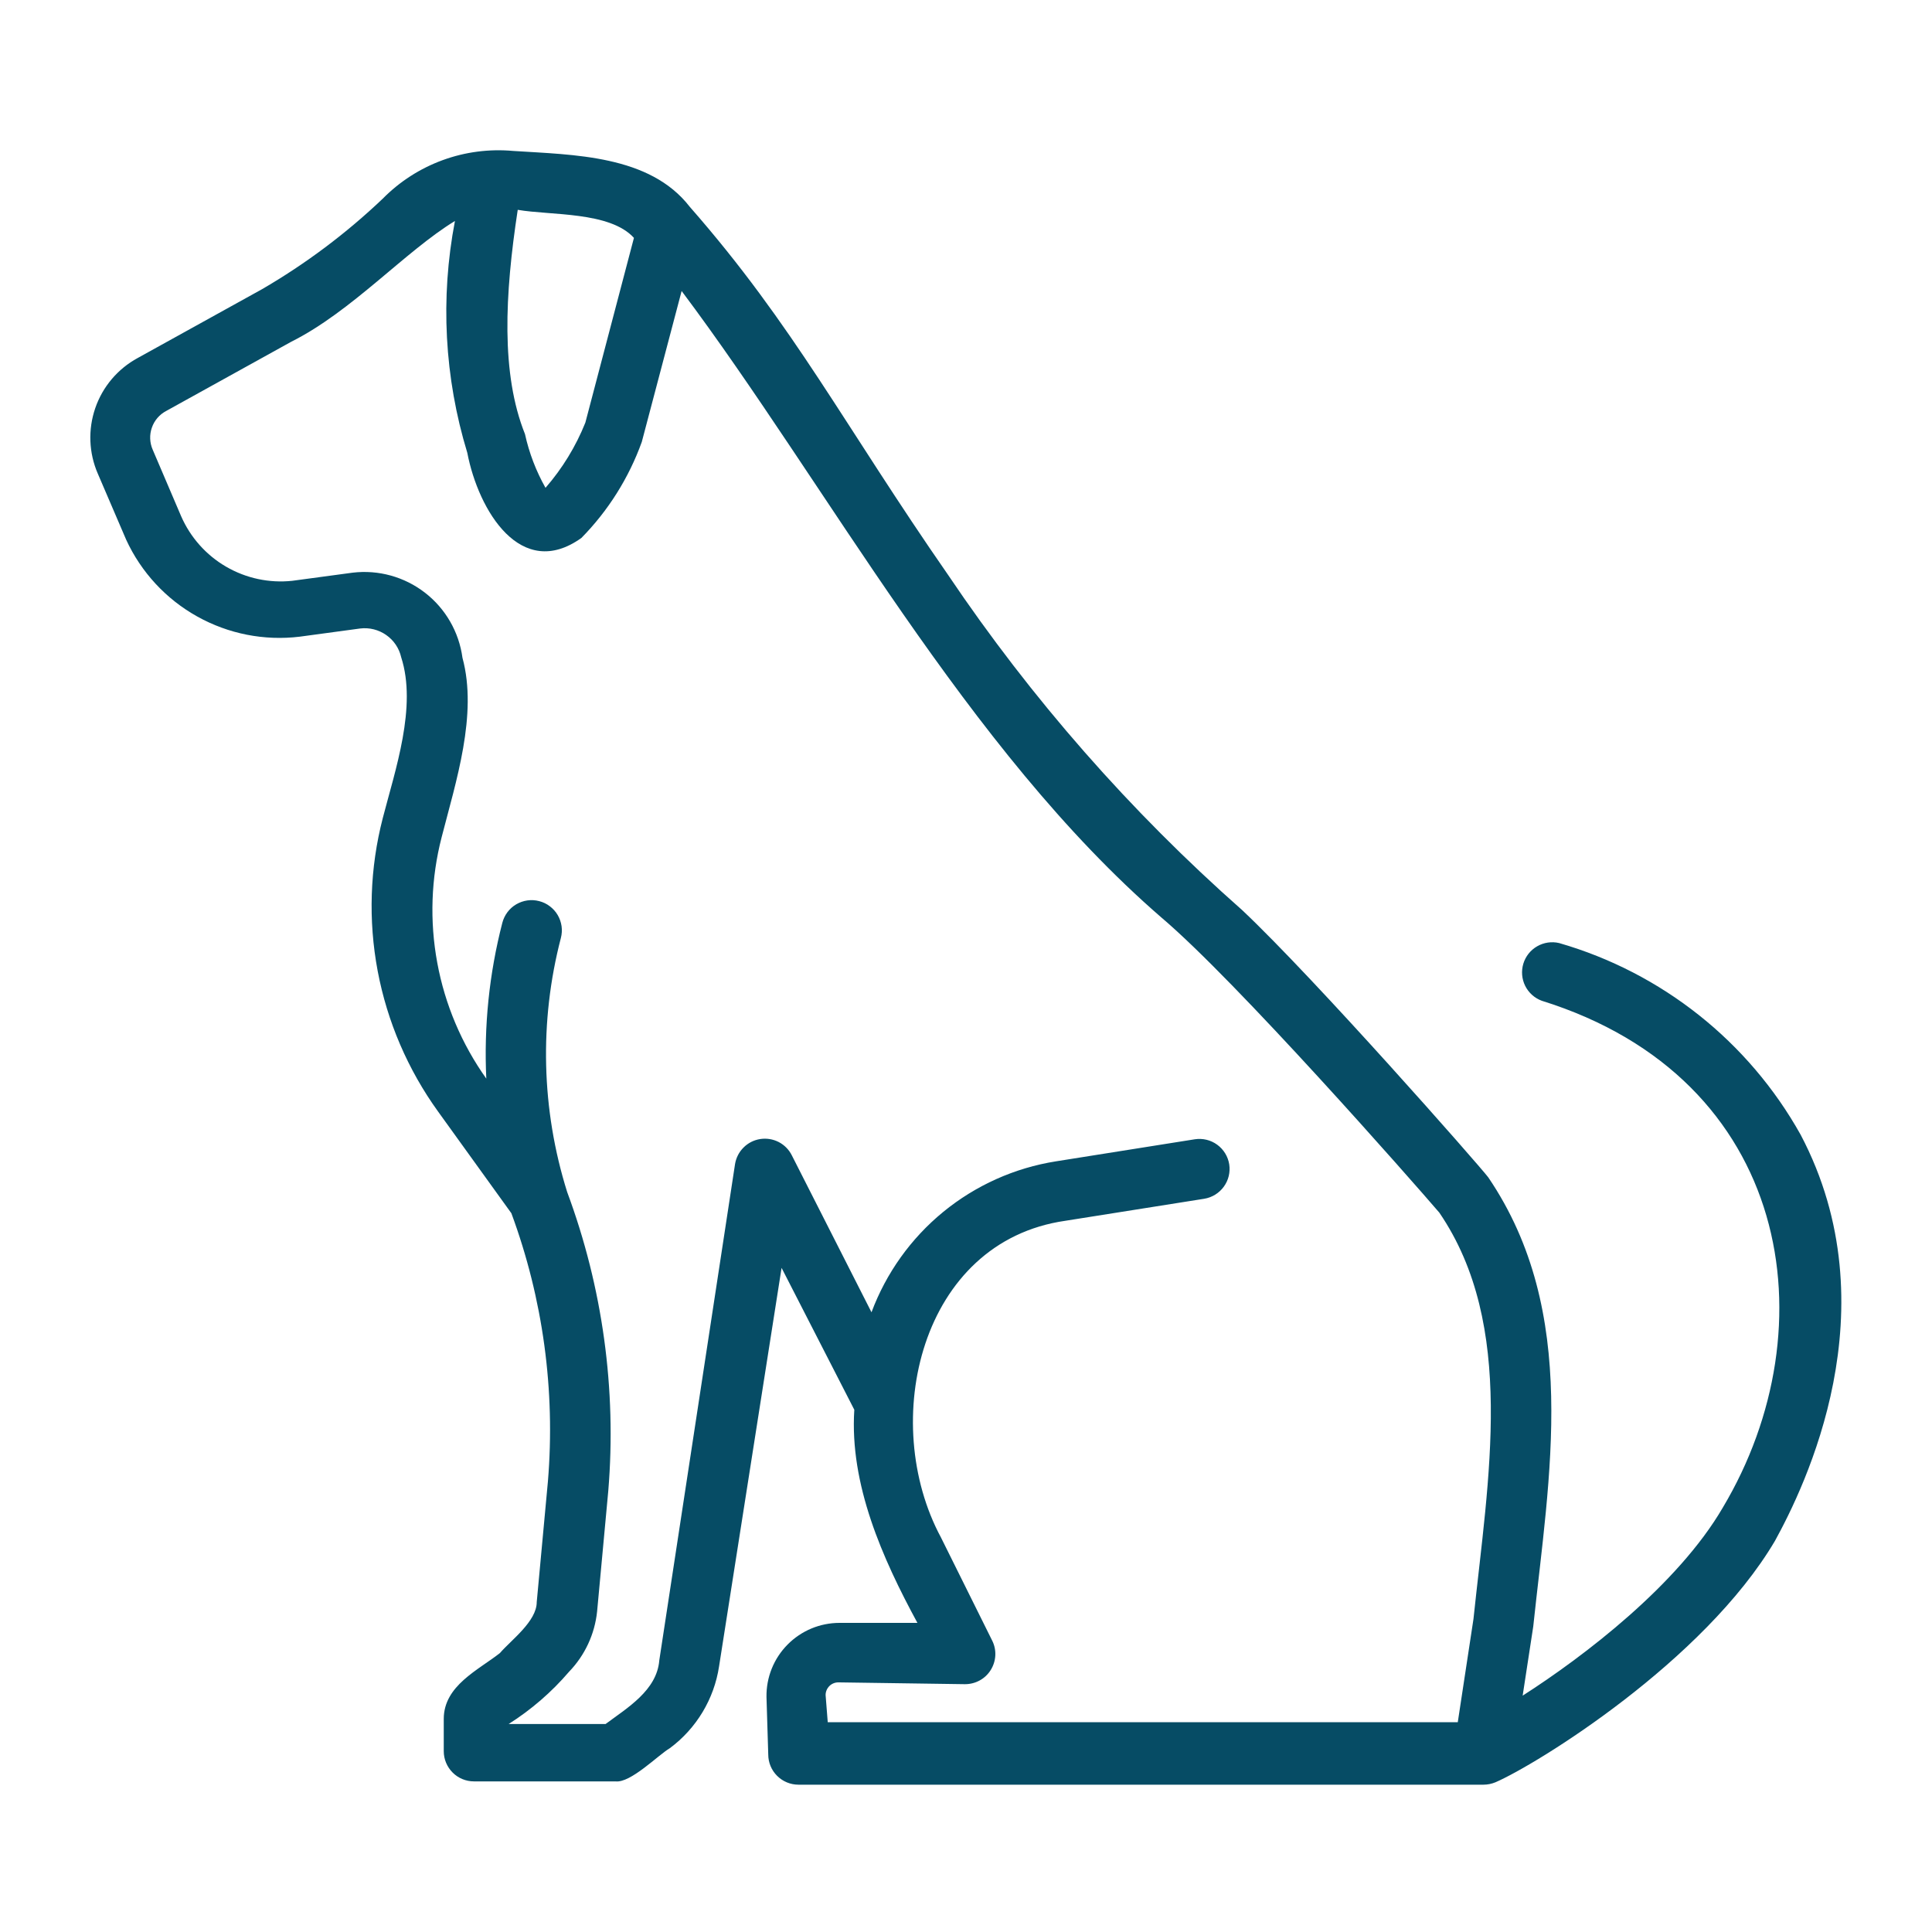 <svg width="48" height="48" viewBox="0 0 48 48" fill="none" xmlns="http://www.w3.org/2000/svg">
<path d="M44.737 28.193C43.443 25.877 41.287 24.166 38.737 23.43C38.552 23.386 38.356 23.415 38.191 23.51C38.025 23.605 37.903 23.759 37.847 23.942C37.792 24.125 37.808 24.322 37.892 24.492C37.977 24.664 38.124 24.796 38.303 24.863C44.513 26.798 45.48 32.97 42.803 37.455C41.685 39.375 39.352 41.153 37.83 42.128L38.093 40.41C38.49 36.66 39.255 32.61 36.975 29.25C36.742 28.943 32.678 24.323 30.863 22.613C28.083 20.16 25.629 17.362 23.558 14.288C20.985 10.583 19.718 8.078 17.137 5.138C16.14 3.848 14.25 3.848 12.75 3.75C12.156 3.696 11.557 3.774 10.997 3.979C10.437 4.184 9.929 4.51 9.51 4.935C8.601 5.8 7.594 6.555 6.51 7.185L3.42 8.895C2.926 9.164 2.55 9.607 2.367 10.139C2.184 10.671 2.206 11.252 2.43 11.768L3.135 13.41C3.506 14.216 4.124 14.884 4.899 15.316C5.674 15.749 6.566 15.925 7.447 15.818L8.947 15.615C9.175 15.587 9.406 15.644 9.594 15.776C9.783 15.907 9.916 16.104 9.967 16.328C10.365 17.558 9.818 19.133 9.51 20.325C9.189 21.567 9.146 22.863 9.383 24.123C9.621 25.383 10.133 26.575 10.883 27.615L12.705 30.143C13.491 32.27 13.8 34.543 13.613 36.803L13.335 39.803C13.335 40.283 12.697 40.748 12.42 41.07C11.887 41.49 11.025 41.88 11.025 42.705V43.508C11.025 43.706 11.104 43.897 11.245 44.038C11.385 44.179 11.576 44.258 11.775 44.258H15.293C15.668 44.303 16.35 43.605 16.642 43.433C17.302 42.943 17.742 42.212 17.865 41.4L19.418 31.5L21.225 35.025C21.105 36.878 21.922 38.715 22.793 40.32H20.858C20.617 40.32 20.379 40.368 20.158 40.46C19.936 40.553 19.735 40.689 19.566 40.86C19.397 41.031 19.264 41.233 19.174 41.456C19.084 41.679 19.04 41.917 19.043 42.158L19.087 43.59C19.087 43.789 19.166 43.98 19.307 44.12C19.448 44.261 19.639 44.34 19.837 44.34H36.855C36.958 44.34 37.06 44.319 37.155 44.28C38.175 43.838 42.33 41.28 44.1 38.28C44.828 36.953 47.017 32.52 44.737 28.193ZM15.75 5.91L14.543 10.5C14.306 11.092 13.971 11.64 13.553 12.12C13.318 11.703 13.146 11.253 13.043 10.785C12.443 9.285 12.54 7.328 12.863 5.213C13.68 5.355 15.15 5.25 15.75 5.91ZM20.512 42.113C20.512 42.029 20.546 41.949 20.605 41.89C20.664 41.831 20.744 41.798 20.828 41.798L23.97 41.843C24.098 41.844 24.224 41.813 24.337 41.752C24.45 41.691 24.545 41.602 24.613 41.493C24.681 41.385 24.721 41.261 24.728 41.133C24.735 41.005 24.709 40.878 24.652 40.763L23.378 38.198C21.832 35.325 22.86 30.848 26.468 30.33L29.918 29.783C30.113 29.751 30.288 29.644 30.405 29.483C30.522 29.323 30.57 29.123 30.54 28.928C30.509 28.732 30.401 28.557 30.241 28.44C30.081 28.323 29.881 28.275 29.685 28.305L26.235 28.853C25.207 29.016 24.242 29.449 23.436 30.108C22.631 30.767 22.016 31.628 21.652 32.603L19.672 28.703C19.601 28.561 19.487 28.446 19.346 28.373C19.205 28.301 19.045 28.275 18.889 28.299C18.732 28.323 18.587 28.396 18.475 28.508C18.362 28.619 18.288 28.764 18.262 28.92L16.38 41.25C16.32 42 15.578 42.435 15.045 42.833H12.637C13.199 42.477 13.705 42.04 14.137 41.535C14.531 41.127 14.777 40.599 14.835 40.035L15.113 37.035C15.32 34.518 14.972 31.986 14.092 29.618C13.448 27.569 13.394 25.381 13.935 23.303C13.96 23.207 13.966 23.108 13.952 23.01C13.938 22.912 13.905 22.818 13.855 22.733C13.805 22.648 13.738 22.574 13.659 22.515C13.581 22.455 13.491 22.412 13.395 22.388C13.3 22.363 13.2 22.357 13.102 22.371C13.005 22.385 12.91 22.418 12.825 22.468C12.74 22.518 12.666 22.584 12.607 22.663C12.548 22.742 12.505 22.832 12.48 22.928C12.154 24.19 12.02 25.495 12.082 26.798C11.471 25.939 11.055 24.957 10.864 23.921C10.672 22.884 10.709 21.818 10.973 20.798C11.325 19.425 11.873 17.753 11.49 16.343C11.404 15.702 11.069 15.121 10.559 14.726C10.048 14.33 9.402 14.151 8.76 14.228L7.26 14.43C6.689 14.491 6.114 14.368 5.617 14.079C5.121 13.791 4.73 13.351 4.5 12.825L3.795 11.175C3.718 11.001 3.71 10.804 3.773 10.625C3.835 10.445 3.964 10.296 4.133 10.208L7.237 8.49C8.738 7.74 10.072 6.24 11.303 5.49C10.935 7.407 11.041 9.384 11.61 11.25C11.887 12.69 12.945 14.438 14.445 13.365C15.111 12.688 15.623 11.874 15.945 10.98L16.935 7.23C20.558 12.06 24 18.593 28.86 22.8C30.712 24.368 35.085 29.34 35.76 30.128C37.672 32.933 36.975 36.72 36.608 40.223L36.218 42.788H20.565L20.512 42.113Z" fill="#064C65"/>
</svg>
